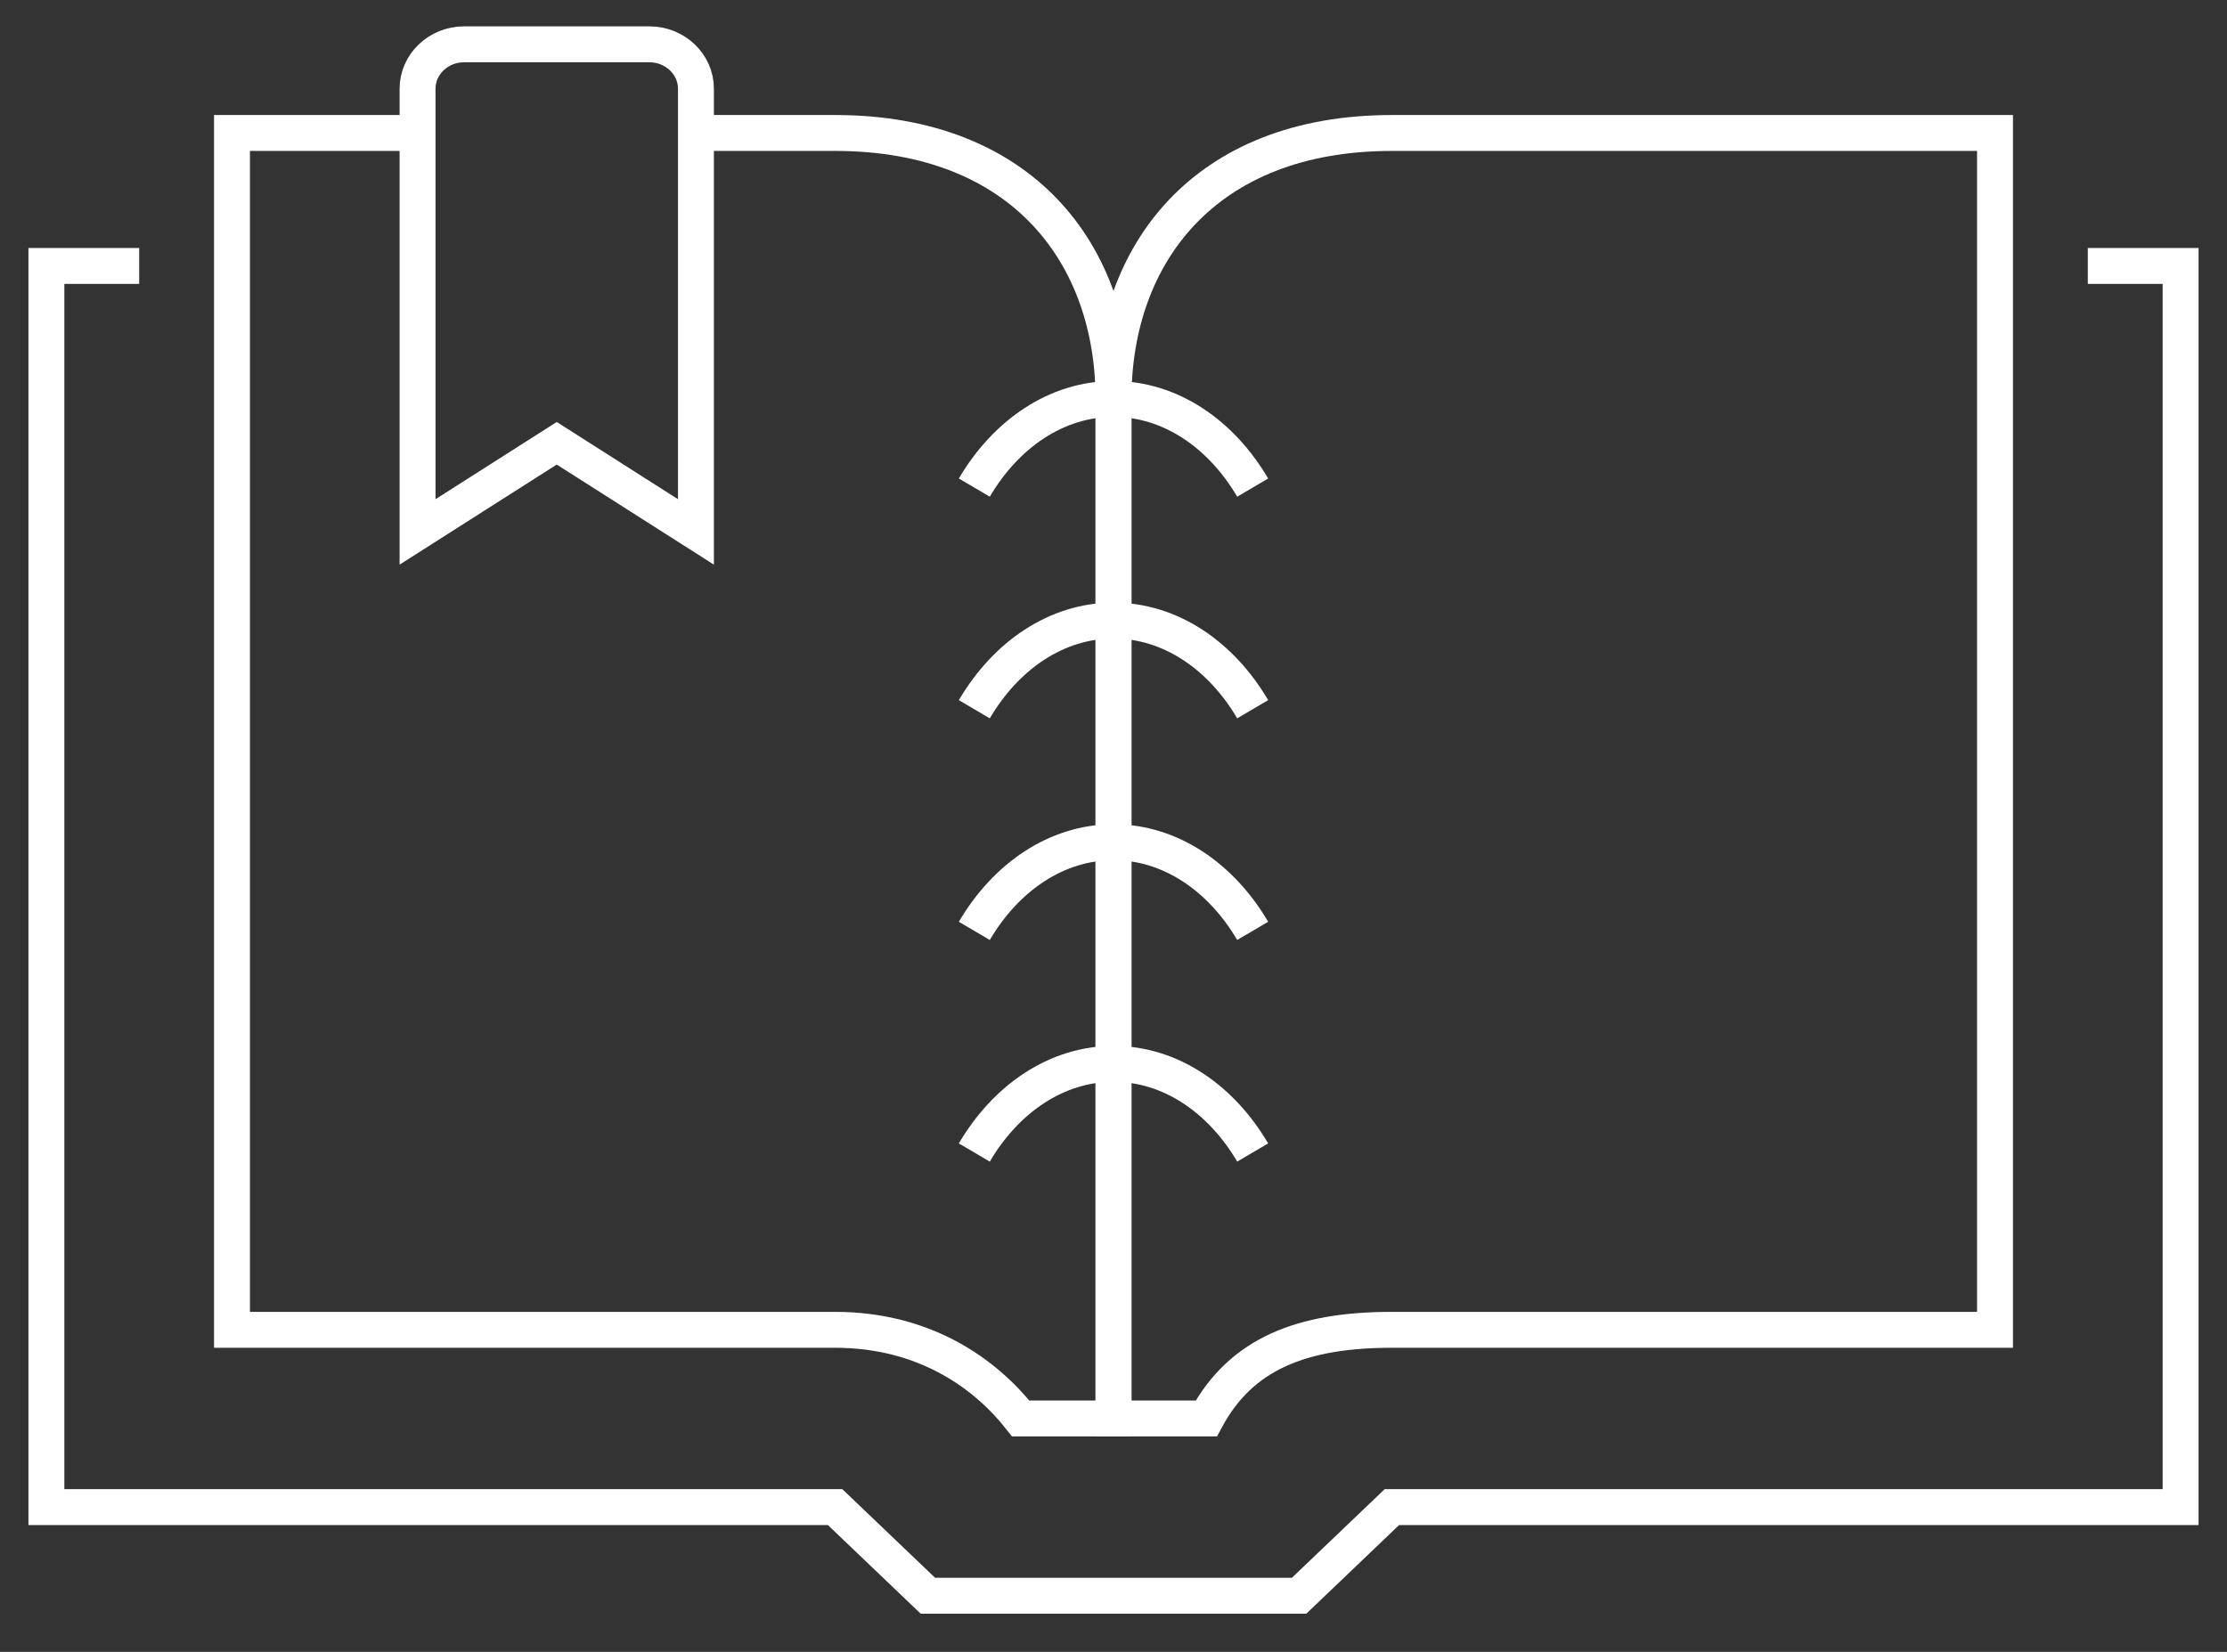 <?xml version="1.0" encoding="UTF-8"?>
<svg xmlns="http://www.w3.org/2000/svg" width="124" height="92" viewBox="0 0 124 92" fill="none">
  <rect x="0" y="0" width="124" height="92" fill="#333333" stroke="none"/>
  <path d="M7.75 14.813H2.583V83.939H46.5L51.667 88.876H72.333L77.5 83.939H121.417V14.813H116.25" stroke="white" stroke-width="2" stroke-miterlimit="10"></path>
  <path d="M23.25 7.406H12.917V74.064H46.5C51.512 74.064 54.896 76.532 56.833 79.001H62V22.219C62 14.195 56.962 7.406 46.5 7.406H38.75" stroke="white" stroke-width="2" stroke-miterlimit="10"></path>
  <path d="M111.083 7.406V74.064H77.5C72.488 74.064 69.104 75.397 67.167 79.001H62V22.219C62 14.195 67.037 7.406 77.5 7.406H111.083Z" stroke="white" stroke-width="2" stroke-miterlimit="10"></path>
  <path d="M54.25 27.157C56.007 24.169 58.822 22.219 62 22.219C65.177 22.219 67.993 24.169 69.75 27.157" stroke="white" stroke-width="2" stroke-miterlimit="10"></path>
  <path d="M54.25 39.501C56.007 36.513 58.822 34.563 62 34.563C65.177 34.563 67.993 36.513 69.75 39.501" stroke="white" stroke-width="2" stroke-miterlimit="10"></path>
  <path d="M54.25 51.845C56.007 48.857 58.822 46.907 62 46.907C65.177 46.907 67.993 48.857 69.75 51.845" stroke="white" stroke-width="2" stroke-miterlimit="10"></path>
  <path d="M54.25 64.189C56.007 61.201 58.822 59.251 62 59.251C65.177 59.251 67.993 61.201 69.75 64.189" stroke="white" stroke-width="2" stroke-miterlimit="10"></path>
  <path d="M23.25 4.938V29.625L31 24.688L38.75 29.625V4.938C38.75 3.58 37.587 2.469 36.167 2.469H25.833C24.413 2.469 23.25 3.58 23.25 4.938Z" stroke="white" stroke-width="2" stroke-miterlimit="10"></path>
</svg>
